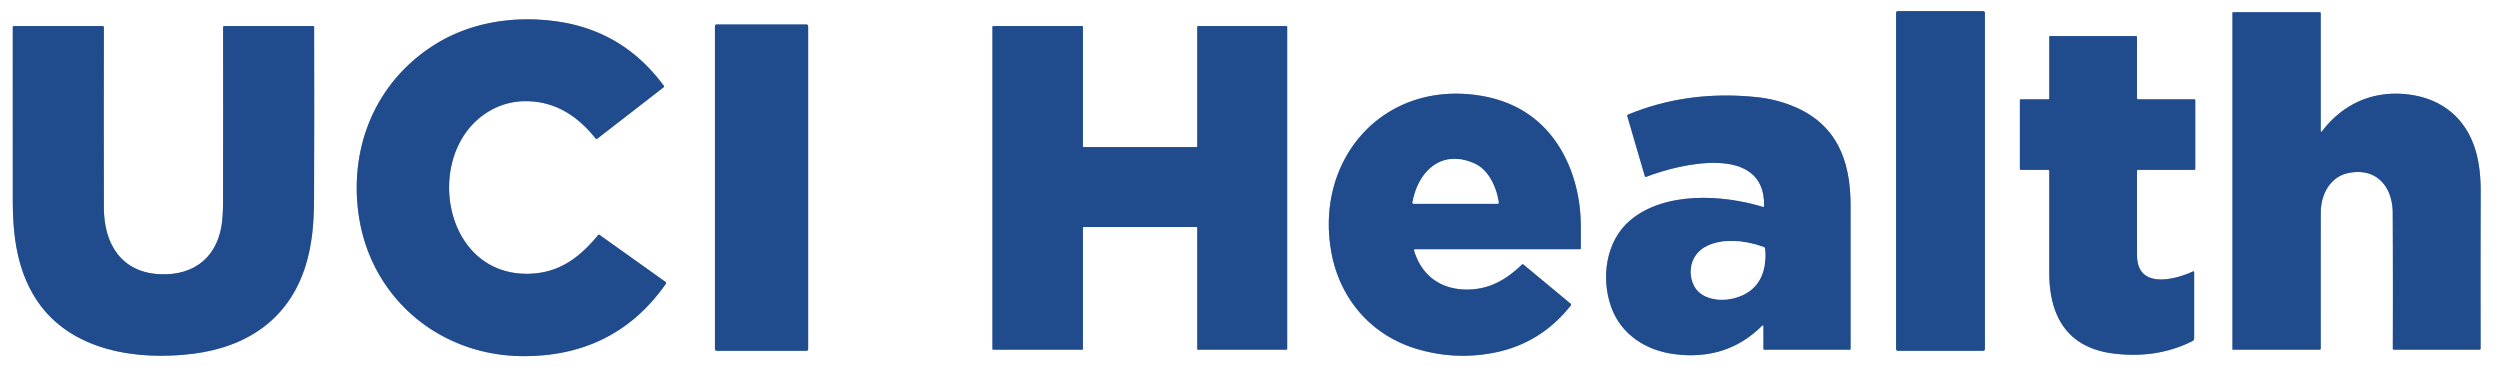 <?xml version="1.0" encoding="UTF-8"?> <svg xmlns="http://www.w3.org/2000/svg" viewBox="0 0 1126 165"><rect x="0" y="0" width="1126" height="165" fill="#808080" stroke="none"/><g fill="none" stroke="#90a6c7" stroke-width="2"><path d="m894 5.75a.75.75 0 0 0 -.75-.75h-38.5a.75.75 0 0 0 -.75.75v151.5a.75.75 0 0 0 .75.75h38.5a.75.75 0 0 0 .75-.75z"></path><path d="m1045.25 58.79v-52.79q0-.5-.5-.5l-39 .01a.25.25 0 0 0 -.25.25v151.49a.25.25 0 0 0 .25.25h38.95q.56 0 .56-.56-.04-31.05.01-61.23c.01-8.06 4.17-16.08 12.47-17.78 12.64-2.6 19.88 6.19 19.94 17.88q.15 30.34.04 61.11 0 .58.58.58h38.41q.56 0 .56-.57-.08-37.94.03-70.53.03-9.05-1.61-16.03c-4.01-17-16.25-26.85-33.42-28.06-14.84-1.05-27.43 5.09-36.35 16.71q-.67.87-.67-.23"></path><path d="m236.61 123.31c-38.48-.59-46.01-56.72-15.5-73.69q8.86-4.92 19.38-3.86c11.72 1.17 20.49 7.57 27.74 16.55q.38.47.86.1l29.76-23.06q.42-.33.1-.76-17.96-24.32-47.09-28.78c-19.59-3-39.95.01-56.51 10.58-26.04 16.62-38.06 45.56-33.86 75.97 5.17 37.49 36.12 63.77 73.83 64.04 27.21.19 49.06-10.38 64.6-32.61a.58.58 0 0 0 -.14-.8l-29.75-21.19a.47.47 0 0 0 -.64.08c-8.83 10.74-18.51 17.65-32.78 17.43"></path><path d="m363.99 11.78a.77.77 0 0 0 -.77-.77h-40.44a.77.77 0 0 0 -.77.77v145.44a.77.77 0 0 0 .77.77h40.44a.77.77 0 0 0 .77-.77z"></path><path d="m86.78 159.35c24.07-2.97 43.13-15.29 50.75-39.35 3.1-9.82 3.87-19.82 3.91-30.19q.14-38.54.04-77.55 0-.52-.52-.52l-39.92.01q-.56 0-.56.56.07 40.92-.03 80.08-.01 3.1-.33 6.63c-1.49 15.94-11.89 25.18-28.03 24.49-17.1-.74-25.28-13.23-25.31-29.97q-.08-42.27 0-81.23 0-.56-.57-.56l-39.92-.01q-.54 0-.54.54-.01 39.17.01 78.47c.01 15.89 2.15 31.69 11.06 44.85 15.24 22.52 44.83 26.84 69.96 23.75"></path><path d="m487.75 102.59a.34.34 0 0 1 .34-.34h50.82a.34.34 0 0 1 .34.34v54.57a.34.34 0 0 0 .34.34h39.82a.34.34 0 0 0 .34-.34v-145.08a.34.34 0 0 0 -.34-.34h-39.82a.34.34 0 0 0 -.34.34v53.83a.34.34 0 0 1 -.34.34h-50.82a.34.34 0 0 1 -.34-.34v-53.82a.34.34 0 0 0 -.34-.34l-40.07-.01a.34.34 0 0 0 -.34.34v145.08a.34.34 0 0 0 .34.34h40.07a.34.34 0 0 0 .34-.34z"></path><path d="m923 77.19q.01 23.45-.01 45.56c-.01 19.73 8.16 33.85 28.81 36.46q19.55 2.47 35.56-5.52.89-.45.89-1.44v-29.49q0-.76-.69-.44c-8.15 3.77-25.02 8.03-25.04-7.34q-.03-19-.02-37.95.01-.53.54-.53h25.21q.5 0 .5-.5v-30.75q0-.5-.5-.5h-25.25a.5.5 0 0 1 -.5-.5v-27.5a.5.5 0 0 0 -.5-.5h-38.75a.25.25 0 0 0 -.25.25v27.75q0 .5-.5.5h-12.25q-.5 0-.5.5v30.75q0 .5.5.5h12.05q.7 0 .7.69"></path><path d="m637.47 112.25h74.01q.53 0 .53-.53.01-5.82-.03-10.73c-.12-14.02-4.43-28.94-13.31-39.96q-12.26-15.21-33.45-18.17c-43.11-6.03-73.34 29.65-65.49 71.23 3.96 20.98 18.26 37.12 38.58 43.12q17.26 5.09 34.78 1.62 20.82-4.14 34.34-21.18.4-.51-.1-.93l-21.22-17.6a.47.45 42.5 0 0 -.61.02c-6.56 6.31-13.59 10.71-22.98 11.22-12.3.66-21.83-5.2-25.6-17.37q-.23-.74.55-.74"></path><path d="m794.25 146.96v10.04q-.01.5.5.5h38.47q.28 0 .28-.28.02-33.89-.01-65.08c-.03-20.01-6.37-36.4-26.01-44.36q-7.79-3.16-16.31-4.04-31.14-3.21-57.91 7.88-.48.2-.33.7l7.88 26.92q.18.59.75.37c14.99-5.85 53.55-15.09 52.99 13.12q-.01.62-.61.44c-18.33-5.59-44.31-6.93-59.67 6.04-11.08 9.34-13.25 26.1-8.56 39.14 4.41 12.24 15.48 19.44 28.25 21.13q23.72 3.14 39.69-12.77.6-.6.6.25"></path><path d="m664.18 73.71c-14.77-6.68-25.36 3.28-27.96 17.38q-.12.66.55.66h37.72a.5.49 86.4 0 0 .49-.56c-.94-6.79-4.49-14.63-10.8-17.48"></path><path d="m762.86 128.35c3.04 6.47 11.68 7.56 18.02 5.97 11.22-2.8 15.02-11.58 14.09-22.29q-.05-.55-.57-.74c-7.95-2.95-18.99-4.31-26.61.1-5.99 3.46-7.79 10.89-4.93 16.96"></path></g><path d="m0 0h1126v165h-1126zm894 5.75a.75.75 0 0 0 -.75-.75h-38.5a.75.75 0 0 0 -.75.75v151.5a.75.75 0 0 0 .75.75h38.5a.75.75 0 0 0 .75-.75zm151.25 53.04v-52.79q0-.5-.5-.5l-39 .01a.25.25 0 0 0 -.25.25v151.49a.25.25 0 0 0 .25.25h38.95q.56 0 .56-.56-.04-31.05.01-61.23c.01-8.06 4.17-16.08 12.47-17.78 12.64-2.6 19.88 6.19 19.94 17.88q.15 30.34.04 61.11 0 .58.58.58h38.41q.56 0 .56-.57-.08-37.94.03-70.53.03-9.05-1.61-16.03c-4.01-17-16.25-26.85-33.42-28.06-14.84-1.05-27.43 5.09-36.35 16.71q-.67.87-.67-.23zm-808.64 64.52c-38.48-.59-46.01-56.72-15.5-73.69q8.86-4.92 19.38-3.86c11.72 1.17 20.49 7.57 27.74 16.55q.38.47.86.1l29.76-23.06q.42-.33.1-.76-17.96-24.32-47.09-28.78c-19.59-3-39.95.01-56.51 10.58-26.04 16.62-38.06 45.56-33.86 75.97 5.17 37.49 36.12 63.77 73.83 64.04 27.21.19 49.06-10.38 64.6-32.61a.58.58 0 0 0 -.14-.8l-29.75-21.19a.47.47 0 0 0 -.64.08c-8.83 10.74-18.51 17.65-32.78 17.43zm127.38-111.53a.77.77 0 0 0 -.77-.77h-40.44a.77.77 0 0 0 -.77.77v145.44a.77.77 0 0 0 .77.77h40.44a.77.77 0 0 0 .77-.77zm-277.21 147.57c24.07-2.97 43.13-15.29 50.75-39.35 3.1-9.82 3.87-19.82 3.91-30.19q.14-38.54.04-77.55 0-.52-.52-.52l-39.92.01q-.56 0-.56.56.07 40.92-.03 80.08-.01 3.1-.33 6.63c-1.49 15.94-11.89 25.18-28.03 24.49-17.1-.74-25.28-13.23-25.31-29.97q-.08-42.27 0-81.23 0-.56-.57-.56l-39.92-.01q-.54 0-.54.54-.01 39.17.01 78.47c.01 15.89 2.15 31.69 11.06 44.85 15.24 22.52 44.83 26.84 69.96 23.75zm400.97-56.76a.34.34 0 0 1 .34-.34h50.82a.34.34 0 0 1 .34.34v54.57a.34.34 0 0 0 .34.34h39.82a.34.34 0 0 0 .34-.34v-145.08a.34.34 0 0 0 -.34-.34h-39.82a.34.34 0 0 0 -.34.34v53.83a.34.34 0 0 1 -.34.34h-50.82a.34.34 0 0 1 -.34-.34v-53.82a.34.34 0 0 0 -.34-.34l-40.07-.01a.34.34 0 0 0 -.34.34v145.08a.34.34 0 0 0 .34.34h40.07a.34.34 0 0 0 .34-.34zm435.25-25.4q.01 23.45-.01 45.56c-.01 19.73 8.16 33.85 28.81 36.46q19.55 2.47 35.56-5.52.89-.45.89-1.44v-29.49q0-.76-.69-.44c-8.15 3.77-25.02 8.03-25.04-7.34q-.03-19-.02-37.95.01-.53.54-.53h25.21q.5 0 .5-.5v-30.75q0-.5-.5-.5h-25.25a.5.5 0 0 1 -.5-.5v-27.5a.5.5 0 0 0 -.5-.5h-38.75a.25.25 0 0 0 -.25.25v27.75q0 .5-.5.5h-12.25q-.5 0-.5.5v30.75q0 .5.5.5h12.05q.7 0 .7.69zm-285.53 35.06h74.01q.53 0 .53-.53.01-5.82-.03-10.73c-.12-14.02-4.43-28.94-13.31-39.96q-12.26-15.21-33.45-18.17c-43.11-6.03-73.34 29.65-65.49 71.23 3.96 20.98 18.26 37.12 38.58 43.12q17.26 5.09 34.78 1.62 20.82-4.14 34.34-21.18.4-.51-.1-.93l-21.22-17.6a.47.45 42.5 0 0 -.61.02c-6.56 6.31-13.59 10.71-22.98 11.22-12.3.66-21.83-5.2-25.6-17.37q-.23-.74.55-.74zm156.78 34.71v10.04q-.01.5.5.5h38.47q.28 0 .28-.28.02-33.89-.01-65.08c-.03-20.01-6.37-36.4-26.01-44.36q-7.79-3.16-16.31-4.04-31.14-3.21-57.91 7.88-.48.2-.33.7l7.88 26.92q.18.59.75.37c14.99-5.85 53.55-15.09 52.99 13.12q-.01.62-.61.44c-18.33-5.59-44.31-6.93-59.67 6.04-11.08 9.34-13.25 26.1-8.56 39.14 4.41 12.24 15.48 19.44 28.25 21.13q23.72 3.14 39.69-12.77.6-.6.6.25z" fill="#fff"></path><g fill="#204c8e"><rect height="153" rx=".75" width="40" x="854" y="5"></rect><path d="m1045.92 59.02c8.92-11.62 21.51-17.76 36.35-16.71 17.17 1.21 29.41 11.06 33.42 28.06q1.64 6.98 1.61 16.03-.11 32.59-.03 70.53 0 .57-.56.57h-38.41q-.58 0-.58-.58.11-30.77-.04-61.11c-.06-11.69-7.3-20.48-19.94-17.88-8.3 1.7-12.46 9.72-12.47 17.78q-.05 30.18-.01 61.23 0 .56-.56.56h-38.95a.25.25 0 0 1 -.25-.25v-151.49a.25.25 0 0 1 .25-.25l39-.01q.5 0 .5.5v52.79q0 1.1.67.23z"></path><path d="m221.11 49.62c-30.51 16.97-22.98 73.1 15.5 73.69 14.27.22 23.95-6.69 32.78-17.43a.47.47 0 0 1 .64-.08l29.75 21.19a.58.58 0 0 1 .14.8c-15.54 22.23-37.39 32.8-64.6 32.61-37.71-.27-68.66-26.55-73.83-64.04-4.2-30.41 7.82-59.35 33.86-75.97 16.56-10.57 36.92-13.58 56.51-10.58q29.13 4.46 47.09 28.78.32.43-.1.76l-29.76 23.06q-.48.37-.86-.1c-7.25-8.98-16.02-15.38-27.74-16.55q-10.52-1.06-19.38 3.86z"></path><rect height="146.98" rx=".77" width="41.98" x="322.01" y="11.01"></rect><path d="m137.53 120c-7.62 24.06-26.68 36.38-50.75 39.35-25.13 3.09-54.72-1.23-69.96-23.75-8.91-13.16-11.05-28.96-11.06-44.85q-.02-39.3-.01-78.47 0-.54.54-.54l39.92.01q.57 0 .57.56-.08 38.96 0 81.23c.03 16.74 8.21 29.23 25.31 29.97 16.14.69 26.54-8.55 28.03-24.49q.32-3.53.33-6.63.1-39.16.03-80.08 0-.56.56-.56l39.92-.01q.52 0 .52.52.1 39.01-.04 77.55c-.04 10.37-.81 20.37-3.91 30.19z"></path><path d="m487.75 102.59v54.57a.34.34 0 0 1 -.34.34h-40.07a.34.34 0 0 1 -.34-.34v-145.08a.34.34 0 0 1 .34-.34l40.07.01a.34.34 0 0 1 .34.34v53.82a.34.34 0 0 0 .34.34h50.82a.34.34 0 0 0 .34-.34v-53.83a.34.34 0 0 1 .34-.34h39.82a.34.34 0 0 1 .34.34v145.08a.34.34 0 0 1 -.34.34h-39.82a.34.34 0 0 1 -.34-.34v-54.57a.34.34 0 0 0 -.34-.34h-50.82a.34.34 0 0 0 -.34.34z"></path><path d="m922.3 76.5h-12.05q-.5 0-.5-.5v-30.75q0-.5.5-.5h12.25q.5 0 .5-.5v-27.75a.25.25 0 0 1 .25-.25h38.75a.5.5 0 0 1 .5.5v27.5a.5.5 0 0 0 .5.5h25.25q.5 0 .5.5v30.75q0 .5-.5.5h-25.21q-.53 0-.54.53-.01 18.95.02 37.95c.02 15.37 16.89 11.11 25.04 7.34q.69-.32.69.44v29.49q0 .99-.89 1.44-16.01 7.99-35.56 5.52c-20.65-2.61-28.82-16.73-28.81-36.46q.02-22.11.01-45.56 0-.69-.7-.69z"></path><path d="m636.92 112.99c3.77 12.17 13.3 18.03 25.6 17.37 9.39-.51 16.42-4.91 22.98-11.22a.47.45 42.5 0 1 .61-.02l21.22 17.6q.5.42.1.93-13.52 17.04-34.34 21.18-17.52 3.47-34.78-1.62c-20.32-6-34.62-22.14-38.58-43.12-7.85-41.58 22.38-77.26 65.49-71.23q21.19 2.96 33.45 18.17c8.88 11.02 13.19 25.94 13.31 39.96q.04 4.91.03 10.73 0 .53-.53.53h-74.01q-.78 0-.55.74zm27.26-39.28c-14.77-6.68-25.36 3.28-27.96 17.38q-.12.66.55.66h37.72a.5.49 86.4 0 0 .49-.56c-.94-6.79-4.49-14.63-10.8-17.48z"></path><path d="m793.65 146.71q-15.97 15.91-39.69 12.77c-12.77-1.69-23.84-8.89-28.25-21.13-4.69-13.04-2.52-29.8 8.56-39.14 15.36-12.97 41.34-11.63 59.67-6.04q.6.18.61-.44c.56-28.21-38-18.97-52.99-13.12q-.57.22-.75-.37l-7.88-26.92q-.15-.5.33-.7 26.77-11.09 57.91-7.88 8.52.88 16.31 4.04c19.64 7.96 25.98 24.35 26.01 44.36q.03 31.19.01 65.08 0 .28-.28.28h-38.47q-.51 0-.5-.5v-10.04q0-.85-.6-.25zm-30.79-18.36c3.04 6.47 11.68 7.56 18.02 5.97 11.22-2.8 15.02-11.58 14.09-22.29q-.05-.55-.57-.74c-7.95-2.95-18.99-4.31-26.61.1-5.99 3.46-7.79 10.89-4.93 16.96z"></path></g><path d="m664.18 73.71c6.31 2.85 9.86 10.69 10.8 17.48a.5.49 86.4 0 1 -.49.56h-37.72q-.67 0-.55-.66c2.6-14.1 13.19-24.06 27.96-17.38z" fill="#fff"></path><path d="m780.88 134.32c-6.34 1.59-14.98.5-18.02-5.97-2.86-6.07-1.06-13.5 4.93-16.96 7.62-4.41 18.66-3.05 26.61-.1q.52.19.57.74c.93 10.71-2.87 19.49-14.09 22.29z" fill="#fff"></path></svg> 